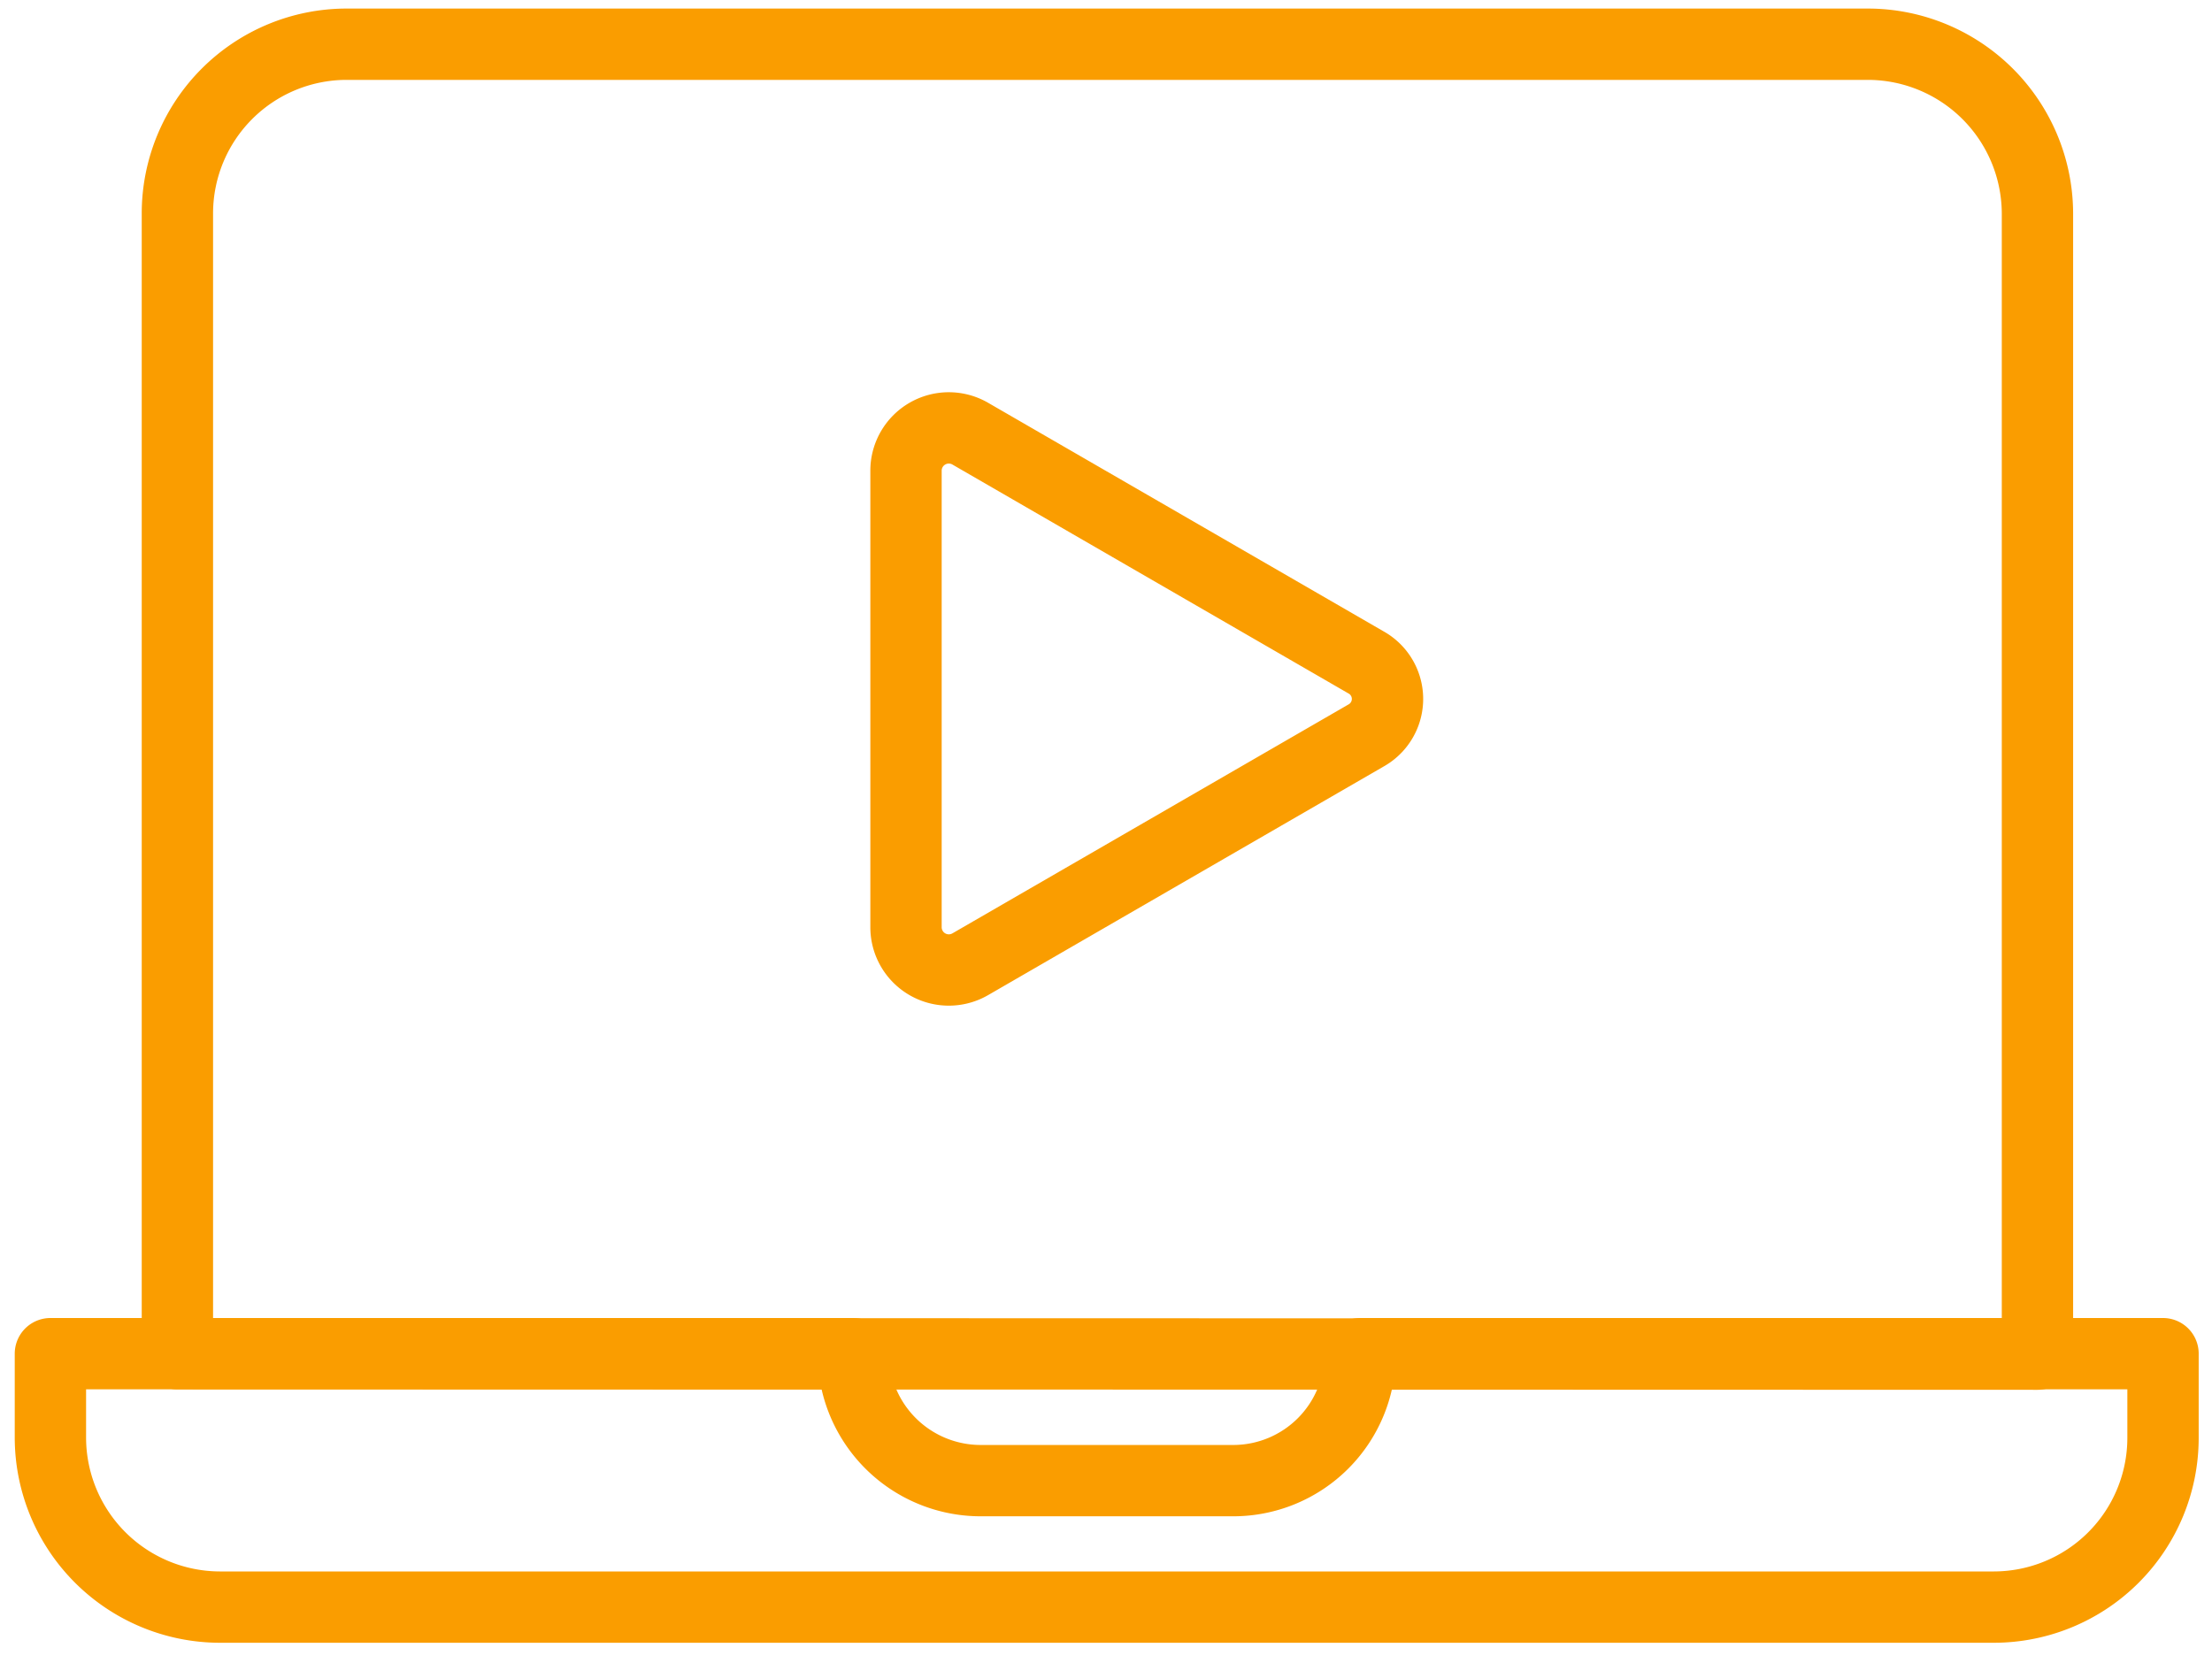 <svg id="Video-2-iStock" xmlns="http://www.w3.org/2000/svg" viewBox="0 0 46.51 34.98"><defs><style>.cls-1{fill:none;stroke:#fa9d00;stroke-linecap:round;stroke-linejoin:round;stroke-width:1.5px;}</style></defs><path class="cls-1" d="M3.73,28.47v-24A3.56,3.56,0,0,1,7.28.93h32a3.57,3.57,0,0,1,3.56,3.55v24Z"/><path class="cls-1" d="M28.6,28.47a2.67,2.67,0,0,1-2.66,2.67H20.61a2.68,2.68,0,0,1-2.67-2.67H1.06v1.78A3.57,3.57,0,0,0,4.62,33.8H41.93a3.56,3.56,0,0,0,3.55-3.55V28.47Z"/><path class="cls-1" d="M28.72,13.93,20.4,9.12a.9.9,0,0,0-1.35.77v9.62a.9.9,0,0,0,1.35.77l8.32-4.81A.88.88,0,0,0,28.72,13.93Z"/></svg>